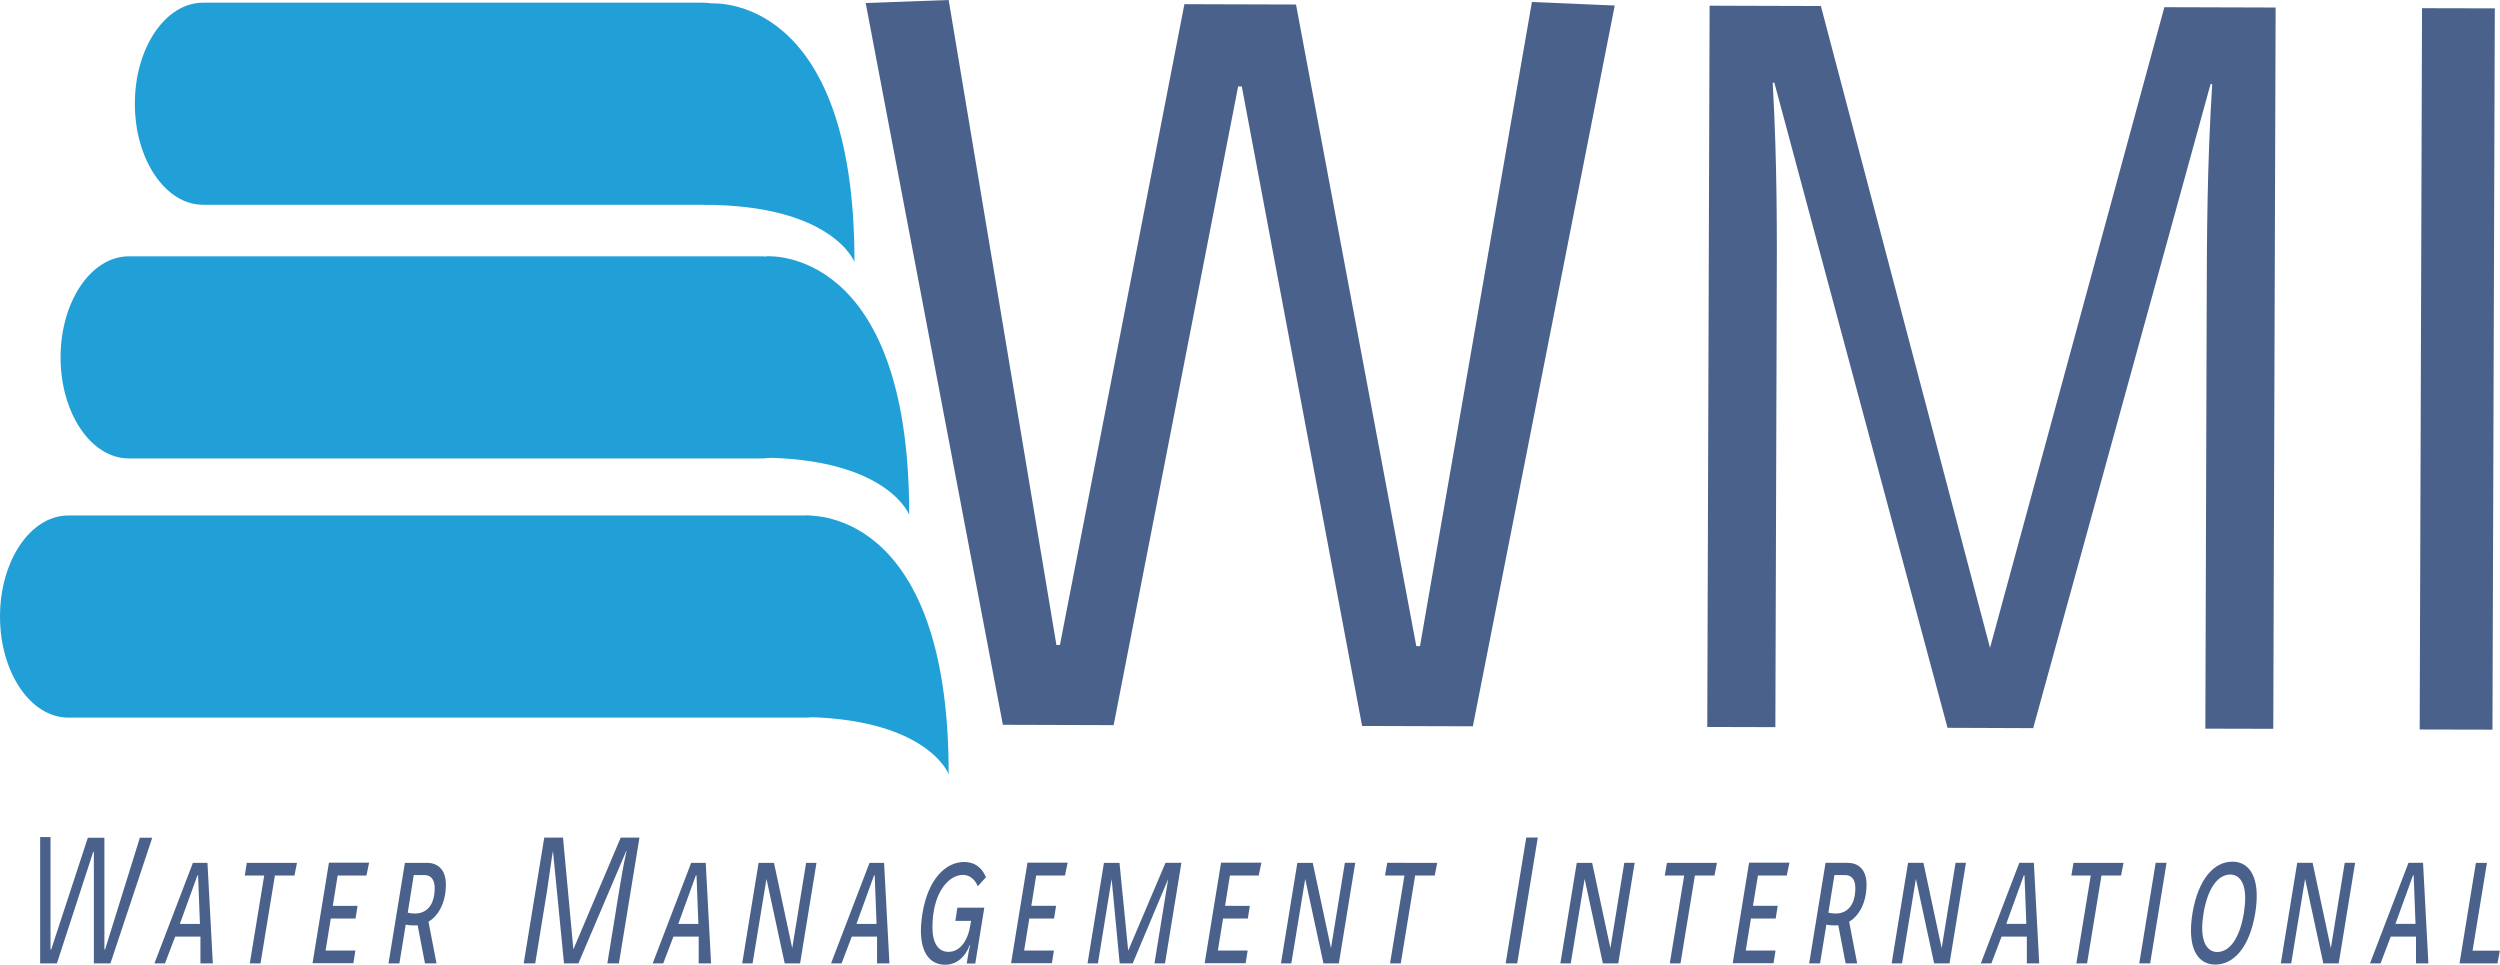 <svg version="1.1" id="Calque_1" xmlns="http://www.w3.org/2000/svg" x="0" y="0" viewBox="0 0 1494.2 576.5" xml:space="preserve"><path d="M495.8 213.6c0 33.3-18.3 60.4-40.8 60.4H77c-22.5 0-40.8-27-40.8-60.4 0-33.3 18.2-60.4 40.8-60.4h378c22.5 0 40.8 27 40.8 60.4zm26.1 154.9c0 33.3-18.3 60.4-40.8 60.4H40.8c-22.5 0-40.8-27-40.8-60.4 0-33.3 18.2-60.4 40.8-60.4h440.3c22.5.1 40.8 27.1 40.8 60.4zM461 62c0 33.3-18.3 60.4-40.8 60.4H121.4c-22.5 0-40.8-27-40.8-60.4 0-33.3 18.2-60.4 40.8-60.4h298.9c22.5 0 40.7 27 40.7 60.4z" fill="#21a0d8"/><path d="M425.2 2.1s85.7-7.2 85.5 154.5c0 0-12.9-34.2-90.4-34.2 30.6-20.4 4.9-120.3 4.9-120.3z" fill="#21a0d8"/><g><path d="M567 0l64.4 385.5h2.1l74.4-383 66.7.2 71.9 383.5h2.2l66.9-385 49.5 2.1-84.8 430.8-66.2-.2-71.9-382.2H740l-74.4 381.7-66.2-.2-82-431.4L567 0z" fill="#4a618b"/></g><g><path d="M1164 435L1060.5 49.4h-1c2.7 47.8 2.6 89.7 2.4 131.5l-.8 253.7-40.7-.1 1.4-431.1 66.5.2 101.1 383.6L1293.6 4.3l66.5.2-1.4 431.1-40.6-.1.8-253.7c.1-41.8.3-83.7 3.3-131.5h-1l-106 384.9-51.2-.2z" fill="#4a618b"/></g><g><path d="M1491.1 5l-1.4 431.1-43.5-.1 1.4-431.1 43.5.1z" fill="#4a618b"/></g><g fill="#4a618b"><path d="M30.2 500.3v67.2h.4l21.9-66.8h9.9v66.8h.4l20.8-66.8H91l-25 75.1h-9.9v-66.6h-.4L34 575.8H24v-75.5h6.2zm74.5 59.5l-6.1 16h-6.3l23-60.1h8.7l3.2 60.1h-7.4v-16h-15.1zm13.7-36.6h-.4l-10.5 29h12l-1.1-29zm59.1-7.5l-1.5 7.6h-11.7l-8.6 52.5h-6.4l8.6-52.5h-11.6l1.2-7.6h30zm43.1 0l-1.6 7.6h-17.2l-2.9 18.1h14.8l-1.2 7.6h-14.8l-3.1 19.1h17.8l-1.2 7.6h-24.4l9.8-60.1h24zm34.6 0c5.9 0 11.3 3.5 11.3 13 0 12-5.4 19.3-10.4 22.2l4.8 24.9H254l-4.4-22.8c-.8.1-1.6.1-2.4.1-1.6 0-3.2-.1-4.7-.5l-3.8 23.2h-6.5l9.8-60.1h13.2zm-11.5 29.8c1.2.3 2.9.5 4.5.5 4.8 0 11.6-2.9 11.6-15.2 0-5.2-2.3-7.8-6.2-7.8h-6.3l-3.6 22.5zm93.4 30.3l-6.6-67.2c-.2 0-3.1 21.3-3.4 22.9l-7.2 44.3H313l12.3-75.2h11.2l6.2 66.8 28.3-66.8h11.2l-12.3 75.2H363l7.2-44.3c1.2-7.3 2.4-14.6 4.3-22.9h-.2l-28.6 67.2h-8.6zm65.4-16l-6.1 16h-6.3l23-60.1h8.7l3.2 60.1h-7.4v-16h-15.1zm13.8-36.6h-.4l-10.5 29h12l-1.1-29zm46.3-7.5l10.9 51 8.3-51h6.2l-9.8 60.1H469l-10.9-50.5-8.3 50.5h-6.2l9.8-60.1h9.2zm46.5 44.1l-6.1 16h-6.3l23-60.1h8.7l3.2 60.1h-7.4v-16h-15.1zm13.7-36.6h-.4l-10.5 29h12l-1.1-29zm61.6 6.5c-1.8-4.4-5.1-6.8-8.9-6.8-8.2 0-18.2 10.2-18.2 31.4 0 9.7 3.7 14.6 9.6 14.6 6.9 0 11.6-6.6 13.1-16.2l.4-2.3H571l1.2-7.9h16.1l-5.4 33.4h-5.1l.8-5c.4-2.1.5-3.5 1.3-6h-.3c-2.9 7.6-8.3 11.7-14.7 11.7-8.6 0-14.5-6.5-14.5-20.3 0-3 .3-6.4.9-10.2 3.4-21.2 14.3-30.9 24.9-30.9 5.4 0 10.2 2.3 13.1 9.1l-4.9 5.4zm53.7-14l-1.6 7.6h-17.2l-2.9 18.1h14.8L630 549h-14.8l-3.1 19.1h17.8l-1.2 7.6h-24.4l9.8-60.1h24zm31 0l5.2 52.5 22.3-52.5h9.5l-9.8 60.1H690l8.2-50.4-21.2 50.4h-7.8l-4.8-50.4-8.2 50.4H650l9.8-60.1h9.3zm84.8 0l-1.6 7.6h-17.2l-2.9 18.1H747l-1.2 7.6H731l-3.1 19.1h17.8l-1.2 7.6H720l9.8-60.1h24.1zm30.7 0l10.9 51 8.3-51h6.2l-9.8 60.1H791l-10.9-50.5-8.3 50.5h-6.2l9.8-60.1h9.2zm74.4 0l-1.5 7.6h-11.7l-8.6 52.5h-6.4l8.6-52.5h-11.6l1.3-7.6H859zm60.1-15.1l-12.3 75.2h-6.9l12.3-75.2h6.9zm32.5 15.1l10.9 51 8.3-51h6.2l-9.8 60.1H958l-10.9-50.5-8.3 50.5h-6.2l9.8-60.1h9.2zm74.6 0l-1.5 7.6H1013l-8.6 52.5H998l8.6-52.5H995l1.3-7.6h29.9zm43.3 0l-1.6 7.6h-17.2l-3 18.1h14.8l-1.2 7.6h-14.8l-3.1 19.1h17.8l-1.2 7.6h-24.4l9.8-60.1h24.1zm34.8 0c5.9 0 11.3 3.5 11.3 13 0 12-5.4 19.3-10.4 22.2l4.8 24.9h-6.9l-4.4-22.8c-.8.1-1.6.1-2.4.1-1.6 0-3.2-.1-4.7-.5l-3.8 23.2h-6.5l9.8-60.1h13.2zm-11.5 29.8c1.3.3 2.9.5 4.5.5 4.8 0 11.6-2.9 11.6-15.2 0-5.2-2.3-7.8-6.2-7.8h-6.3l-3.6 22.5zm56.8-29.8l10.9 51 8.3-51h6.2l-9.8 60.1h-9.2l-10.9-50.5-8.3 50.5h-6.2l9.8-60.1h9.2zm46.7 44.1l-6.1 16h-6.3l23-60.1h8.7l3.2 60.1h-7.4v-16h-15.1zm13.7-36.6h-.4l-10.5 29h12l-1.1-29zm59.2-7.5l-1.5 7.6H1256l-8.6 52.5h-6.4l8.6-52.5H1238l1.3-7.6h29.9zm25.7 0l-9.8 60.1h-6.5l9.8-60.1h6.5zm14.6 40.4c0-3.1.3-6.5.9-10.3 3.4-20.5 13-30.8 23.8-30.8 8.8 0 14.6 6.8 14.6 20.5 0 3.1-.3 6.5-.9 10.3-3.4 20.5-12.9 30.7-23.8 30.7-8.8 0-14.6-6.7-14.6-20.4zm31.6-10.3c.5-3.4.8-6.3.8-8.9 0-9.6-3.6-14.2-9-14.2-6.9 0-13.3 7.5-15.9 23.2-.5 3.2-.8 6.1-.8 8.7 0 9.7 3.7 14.4 9.1 14.4 7-.1 13.2-7.5 15.8-23.2zm41.1-30.1l10.9 51 8.3-51h6.2l-9.8 60.1h-9.2l-10.9-50.5-8.3 50.5h-6.2l9.8-60.1h9.2zm46.7 44.1l-6.1 16h-6.3l23-60.1h8.7l3.2 60.1h-7.4v-16h-15.1zm13.7-36.6h-.4l-10.5 29h12l-1.1-29zm43.8-7.5l-8.6 52.5h16.3l-1.4 7.6H1470l9.8-60.1h6.6z"/></g><path d="M457.9 153.2s85.7-7.2 85.5 154.5c0 0-12.9-34.2-90.4-34.2 30.6-20.3 4.9-120.3 4.9-120.3zm23.6 155s85.7-7.2 85.5 154.5c0 0-12.9-34.2-90.4-34.2 30.7-20.3 4.9-120.3 4.9-120.3z" fill="#21a0d8"/></svg>